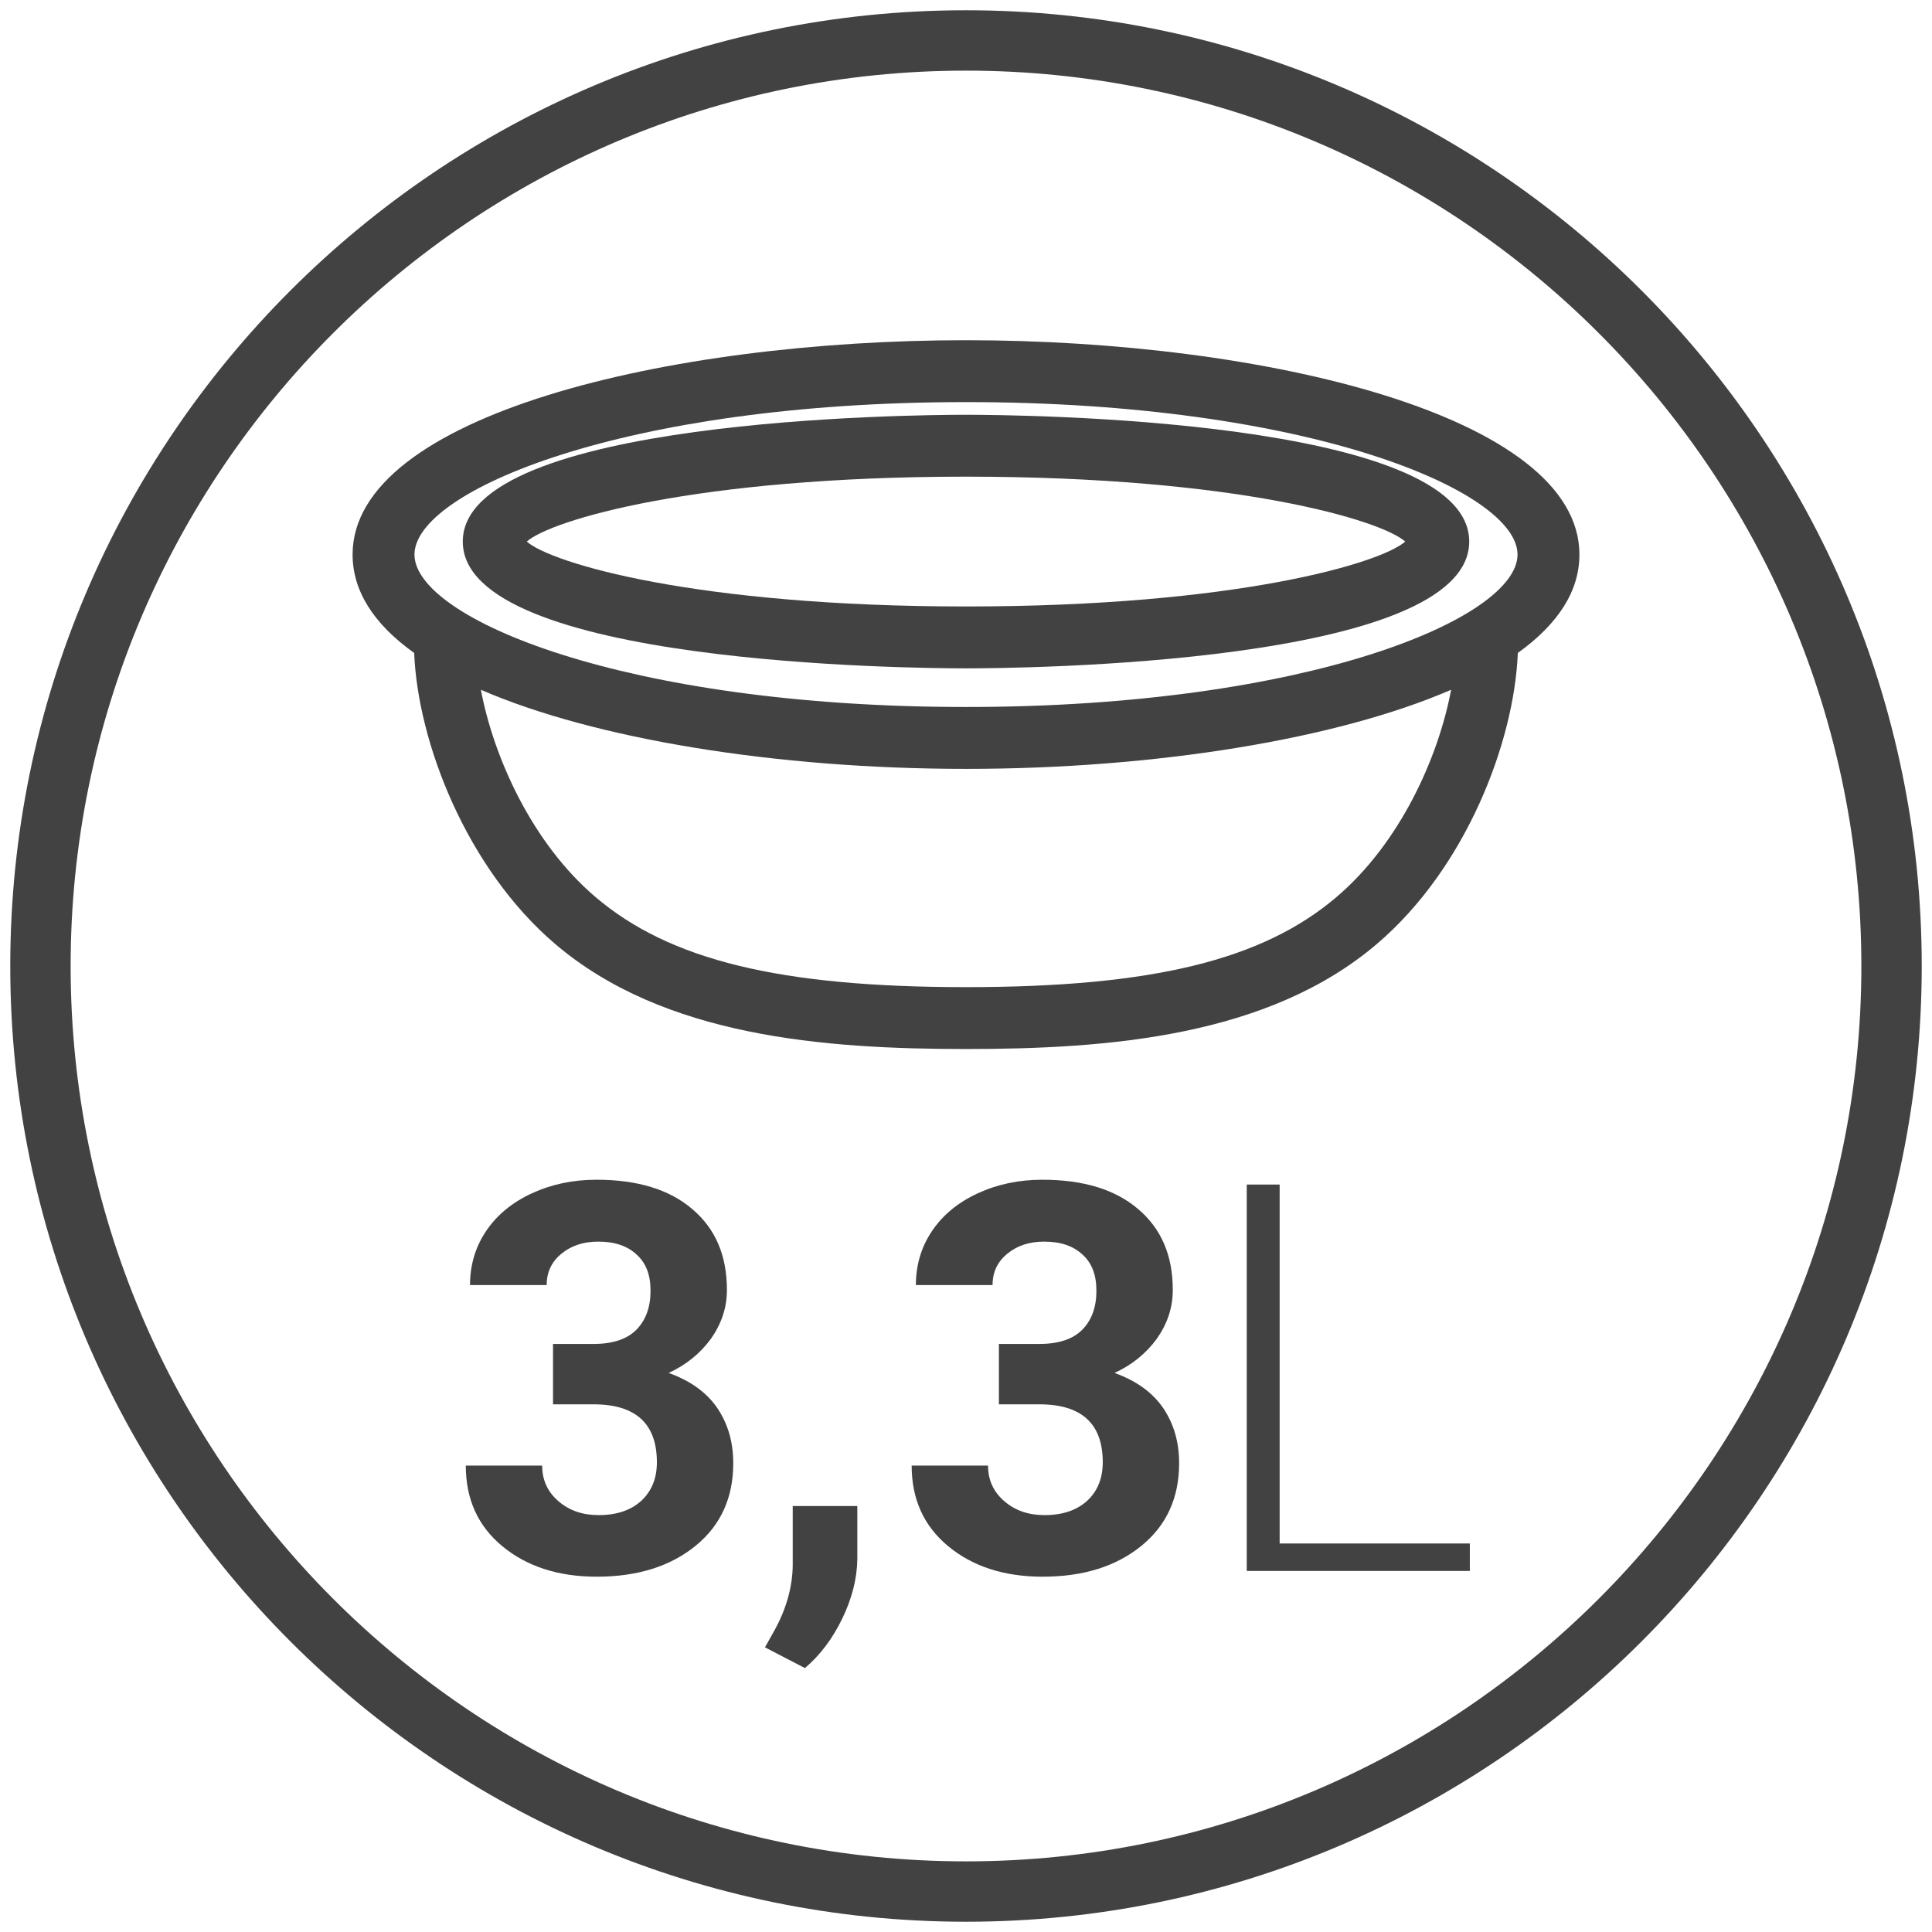 <?xml version="1.0" encoding="UTF-8"?>
<svg id="Livello_1" data-name="Livello 1" xmlns="http://www.w3.org/2000/svg" viewBox="0 0 64 64">
  <defs>
    <style>
      .cls-1 {
        fill: #424242;
      }
    </style>
  </defs>
  <path class="cls-1" d="M32,63.66C14.54,63.66.34,49.46.34,32S14.54.34,32,.34s31.66,14.2,31.66,31.66-14.2,31.66-31.66,31.66ZM32,2.34C15.64,2.34,2.34,15.64,2.34,32s13.31,29.66,29.66,29.66,29.66-13.31,29.66-29.66S48.36,2.34,32,2.34Z"/>
  <g>
    <path class="cls-1" d="M32,22.14c1.71,0,16.67-.12,16.67-4.2s-14.96-4.2-16.67-4.2-16.67.12-16.67,4.2,14.96,4.2,16.67,4.2ZM32,20.09c-8.97,0-13.75-1.44-14.55-2.15.8-.71,5.58-2.15,14.55-2.15s13.75,1.44,14.55,2.15c-.8.71-5.58,2.15-14.55,2.15Z"/>
    <path class="cls-1" d="M32,11.27c-9.85,0-20.32,2.49-20.32,7.1,0,1.19.68,2.29,2.04,3.26.12,2.96,1.73,7.13,4.67,9.64,3.6,3.07,8.9,3.48,13.61,3.48s10.01-.41,13.61-3.48c2.95-2.51,4.55-6.68,4.67-9.64,1.35-.97,2.04-2.06,2.04-3.26,0-4.61-10.47-7.1-20.32-7.1ZM32,13.32c11.32,0,18.27,2.94,18.27,5.05s-6.95,5.05-18.27,5.05-18.27-2.94-18.27-5.05,6.95-5.05,18.27-5.05ZM32,32.7c-6.15,0-9.82-.89-12.28-2.99-2.1-1.79-3.37-4.63-3.79-6.86,3.76,1.63,9.78,2.62,16.07,2.62s12.31-.99,16.07-2.62c-.42,2.24-1.69,5.07-3.79,6.86-2.46,2.1-6.13,2.99-12.28,2.99Z"/>
  </g>
  <g>
    <path class="cls-1" d="M18.31,44.52h1.35c.64,0,1.12-.16,1.43-.48.31-.32.46-.75.46-1.28s-.15-.92-.46-1.2c-.31-.29-.73-.43-1.27-.43-.49,0-.89.13-1.22.4-.33.27-.49.61-.49,1.04h-2.54c0-.67.18-1.27.54-1.8.36-.53.86-.94,1.51-1.24.65-.3,1.36-.45,2.14-.45,1.35,0,2.41.32,3.17.97.77.65,1.15,1.54,1.15,2.68,0,.59-.18,1.12-.53,1.62-.36.49-.83.87-1.4,1.13.72.26,1.25.64,1.61,1.16.35.52.53,1.12.53,1.83,0,1.14-.41,2.05-1.24,2.73s-1.92,1.03-3.28,1.03c-1.28,0-2.32-.34-3.13-1.01-.81-.67-1.21-1.56-1.21-2.67h2.53c0,.48.18.87.54,1.18s.8.46,1.33.46c.6,0,1.07-.16,1.42-.48.34-.32.51-.74.51-1.27,0-1.28-.7-1.92-2.1-1.92h-1.34v-1.99Z"/>
    <path class="cls-1" d="M26.67,55.26l-1.33-.69.32-.57c.39-.71.59-1.43.6-2.14v-1.97h2.14v1.76c-.01.65-.18,1.31-.5,1.97s-.73,1.21-1.24,1.64Z"/>
    <path class="cls-1" d="M33.08,44.52h1.35c.64,0,1.12-.16,1.43-.48.31-.32.46-.75.46-1.28s-.15-.92-.46-1.2c-.31-.29-.73-.43-1.27-.43-.49,0-.89.13-1.22.4-.33.27-.49.61-.49,1.04h-2.54c0-.67.18-1.27.54-1.8.36-.53.86-.94,1.51-1.24.65-.3,1.36-.45,2.14-.45,1.35,0,2.41.32,3.17.97.77.65,1.15,1.54,1.15,2.68,0,.59-.18,1.12-.53,1.62-.36.49-.83.87-1.4,1.13.72.26,1.25.64,1.61,1.16.35.52.53,1.12.53,1.83,0,1.14-.41,2.05-1.24,2.73s-1.92,1.03-3.28,1.03c-1.28,0-2.32-.34-3.13-1.01-.81-.67-1.21-1.56-1.21-2.67h2.53c0,.48.18.87.54,1.18s.8.46,1.33.46c.6,0,1.07-.16,1.42-.48.34-.32.51-.74.51-1.27,0-1.28-.7-1.92-2.1-1.92h-1.34v-1.99Z"/>
    <path class="cls-1" d="M42.38,51.13h6.31v.91h-7.39v-12.8h1.09v11.88Z"/>
  </g>
</svg>